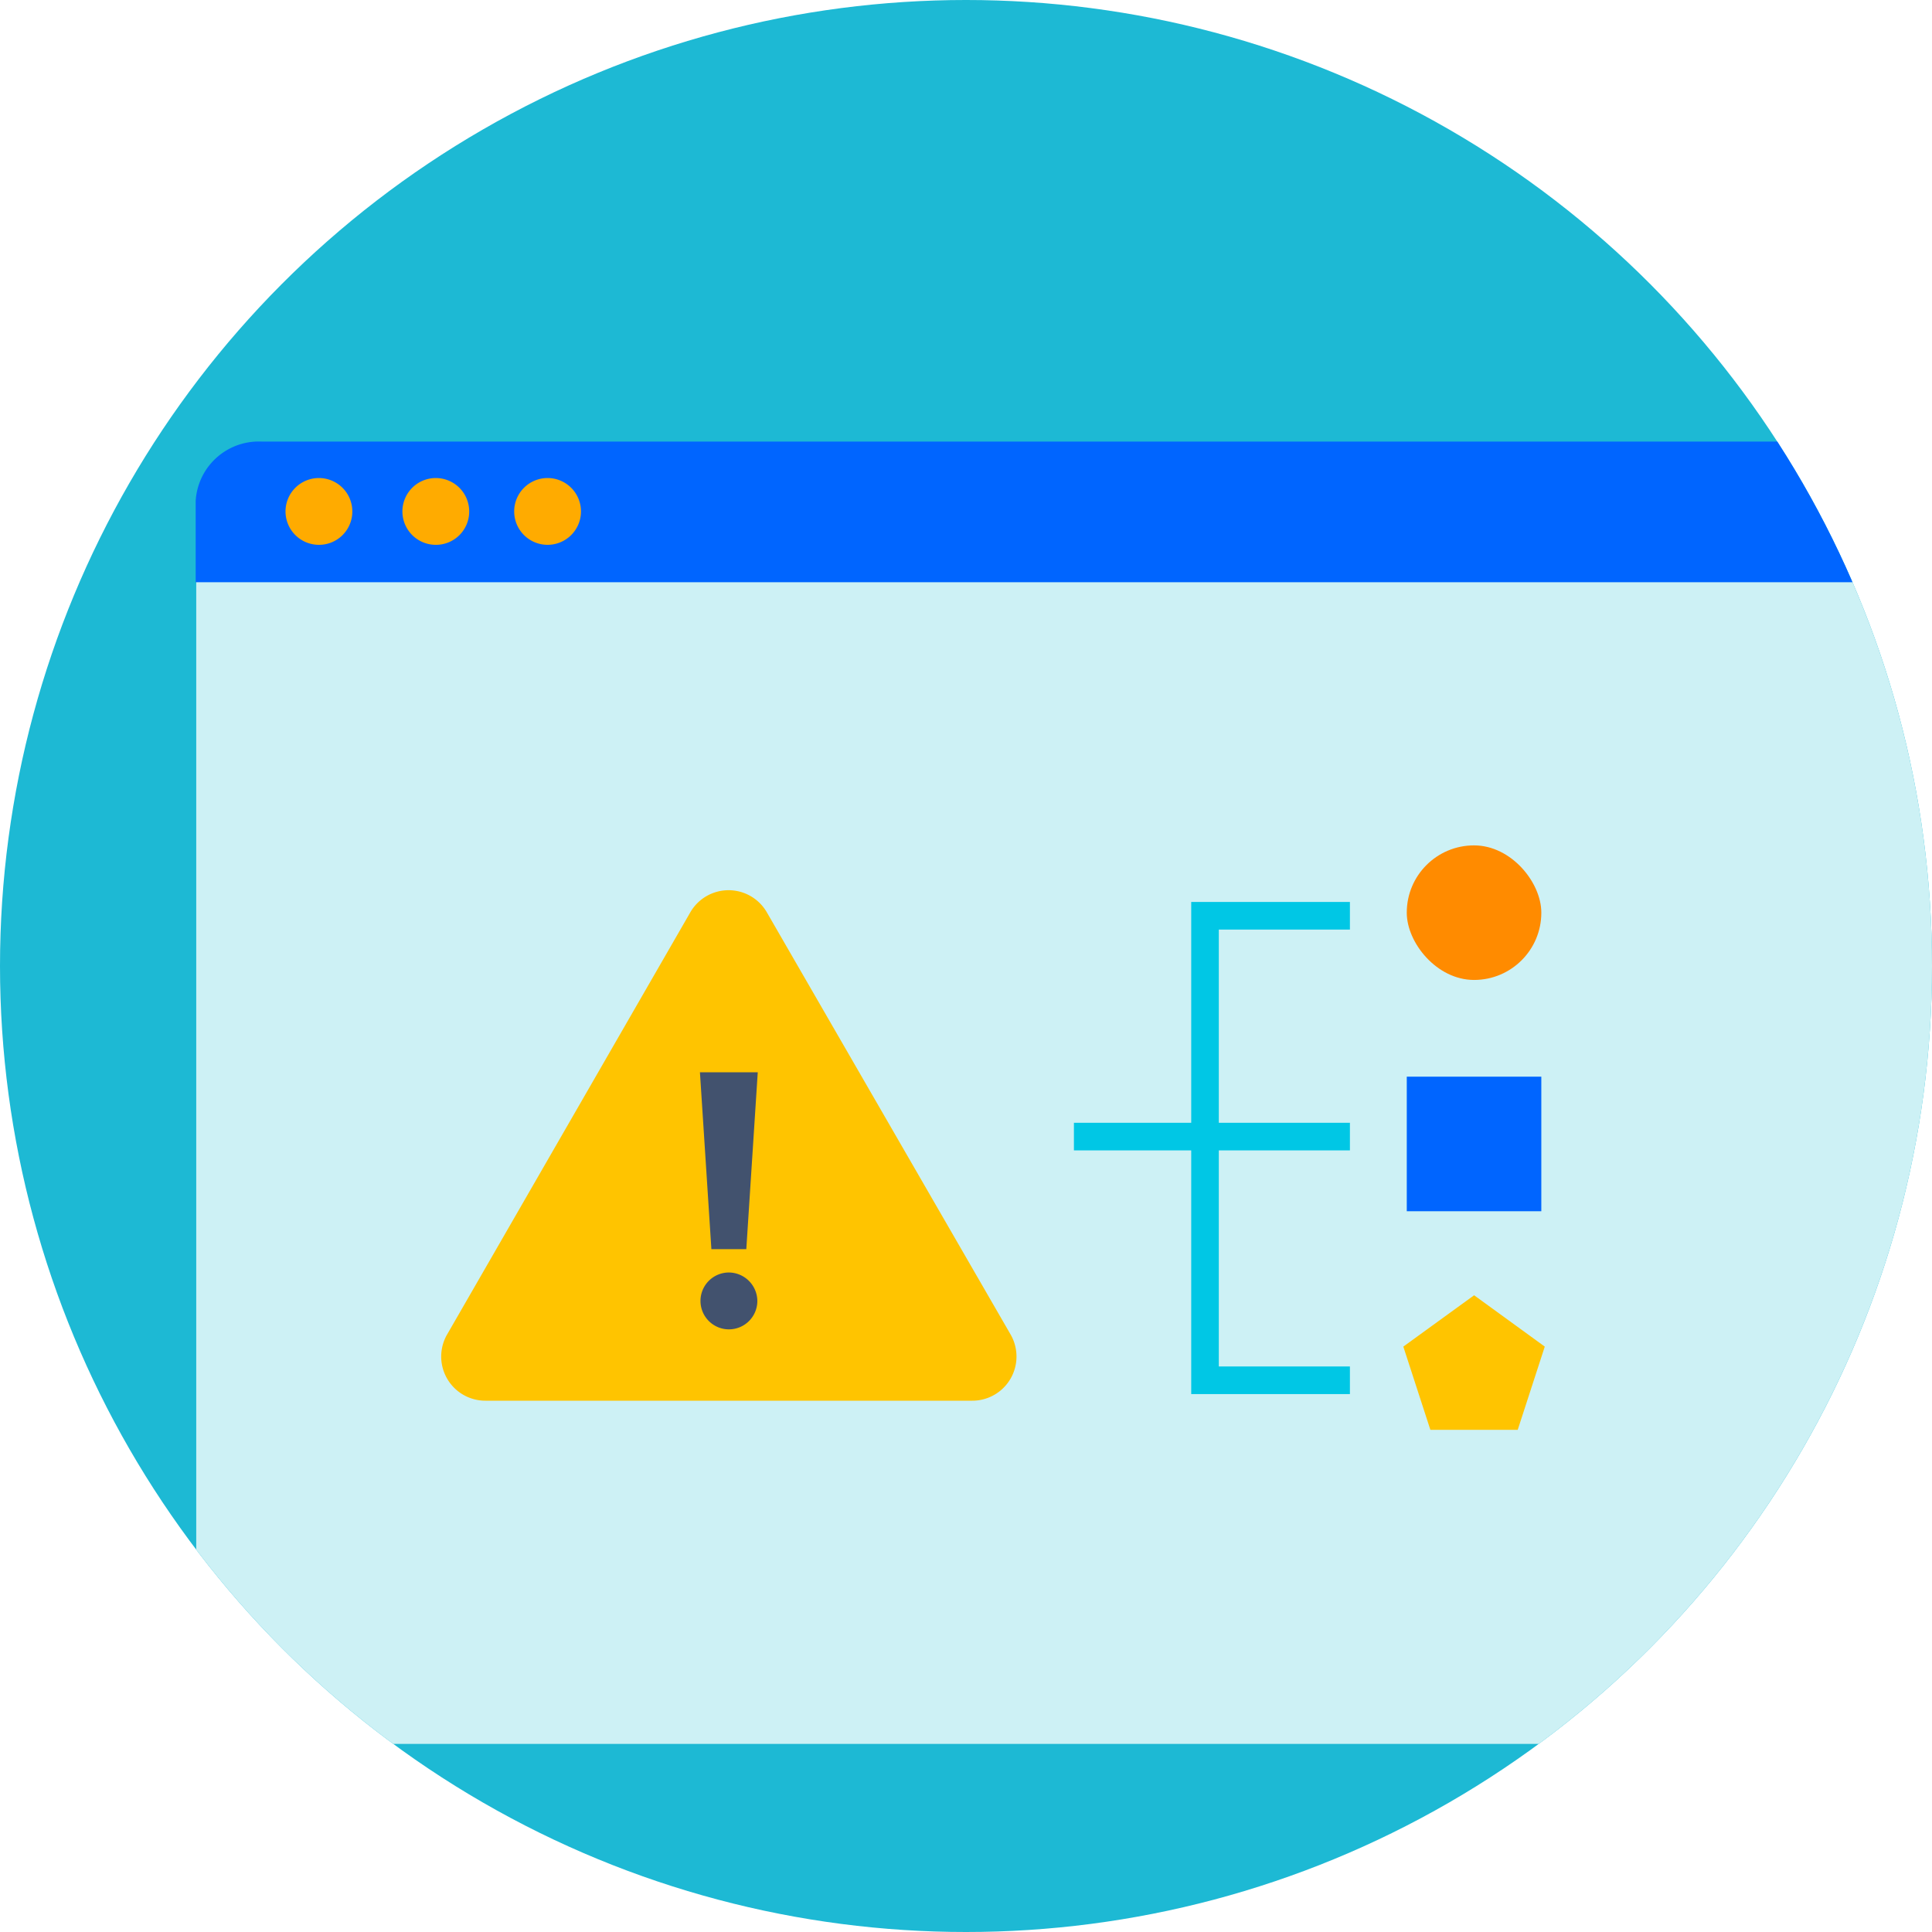 <svg id="Layer_1" data-name="Layer 1" xmlns="http://www.w3.org/2000/svg" xmlns:xlink="http://www.w3.org/1999/xlink" viewBox="0 0 140 140"><defs><style>.cls-1,.cls-6{fill:none;}.cls-2{clip-path:url(#clip-path);}.cls-3{fill:#1db9d4;}.cls-4{fill:#cdf1f5;}.cls-5{fill:#0065ff;}.cls-6{stroke:#00c7e5;stroke-miterlimit:10;stroke-width:2px;}.cls-7{fill:#ffc400;}.cls-8{fill:#42526e;}.cls-9{fill:#ff8b00;}.cls-10{fill:#ffab00;}</style><clipPath id="clip-path"><circle class="cls-1" cx="70" cy="70" r="70"/></clipPath></defs><title>Incident response values</title><g class="cls-2"><circle class="cls-3" cx="70" cy="70" r="70"/><path class="cls-4" d="M14.22,42v76.72c0,4.23,3.84,7.65,8.57,7.65H168.53c4.73,0,8.57-3.42,8.57-7.65V42Z"/><path class="cls-5" d="M168.53,32H19a4.58,4.58,0,0,0-4.82,4.29v5.9H177.1V39.59C177.1,35.37,173.26,32,168.53,32Z"/><polyline class="cls-6" points="97.82 66.36 87.32 66.36 87.32 100.02 97.82 100.02"/><path class="cls-7" d="M50,66.15,32.4,96.7a3.2,3.2,0,0,0,2.78,4.8H70.45a3.2,3.2,0,0,0,2.78-4.8L55.59,66.15A3.2,3.2,0,0,0,50,66.15Z"/><path class="cls-8" d="M54.08,90.52H51.55L50.72,77.7h4.19ZM52.8,92.21a2.08,2.08,0,0,1,2.08,2.08,2.06,2.06,0,1,1-2.08-2.08Z"/><line class="cls-6" x1="77.82" y1="82.36" x2="97.82" y2="82.36"/><rect class="cls-5" x="101.94" y="78.02" width="9.75" height="9.75"/><rect class="cls-9" x="101.94" y="61.26" width="9.75" height="9.75" rx="4.87" ry="4.87"/><polygon class="cls-7" points="106.82 93.86 101.69 97.58 103.65 103.61 109.98 103.61 111.94 97.58 106.82 93.86"/></g><path class="cls-10" d="M23.11,39.48a2.42,2.42,0,1,1,2.42-2.41A2.41,2.41,0,0,1,23.11,39.48Z"/><path class="cls-10" d="M31.53,39.48A2.42,2.42,0,1,1,34,37.07,2.41,2.41,0,0,1,31.53,39.48Z"/><path class="cls-10" d="M39.68,39.48a2.42,2.42,0,1,1,2.42-2.41A2.42,2.42,0,0,1,39.68,39.48Z"/></svg>